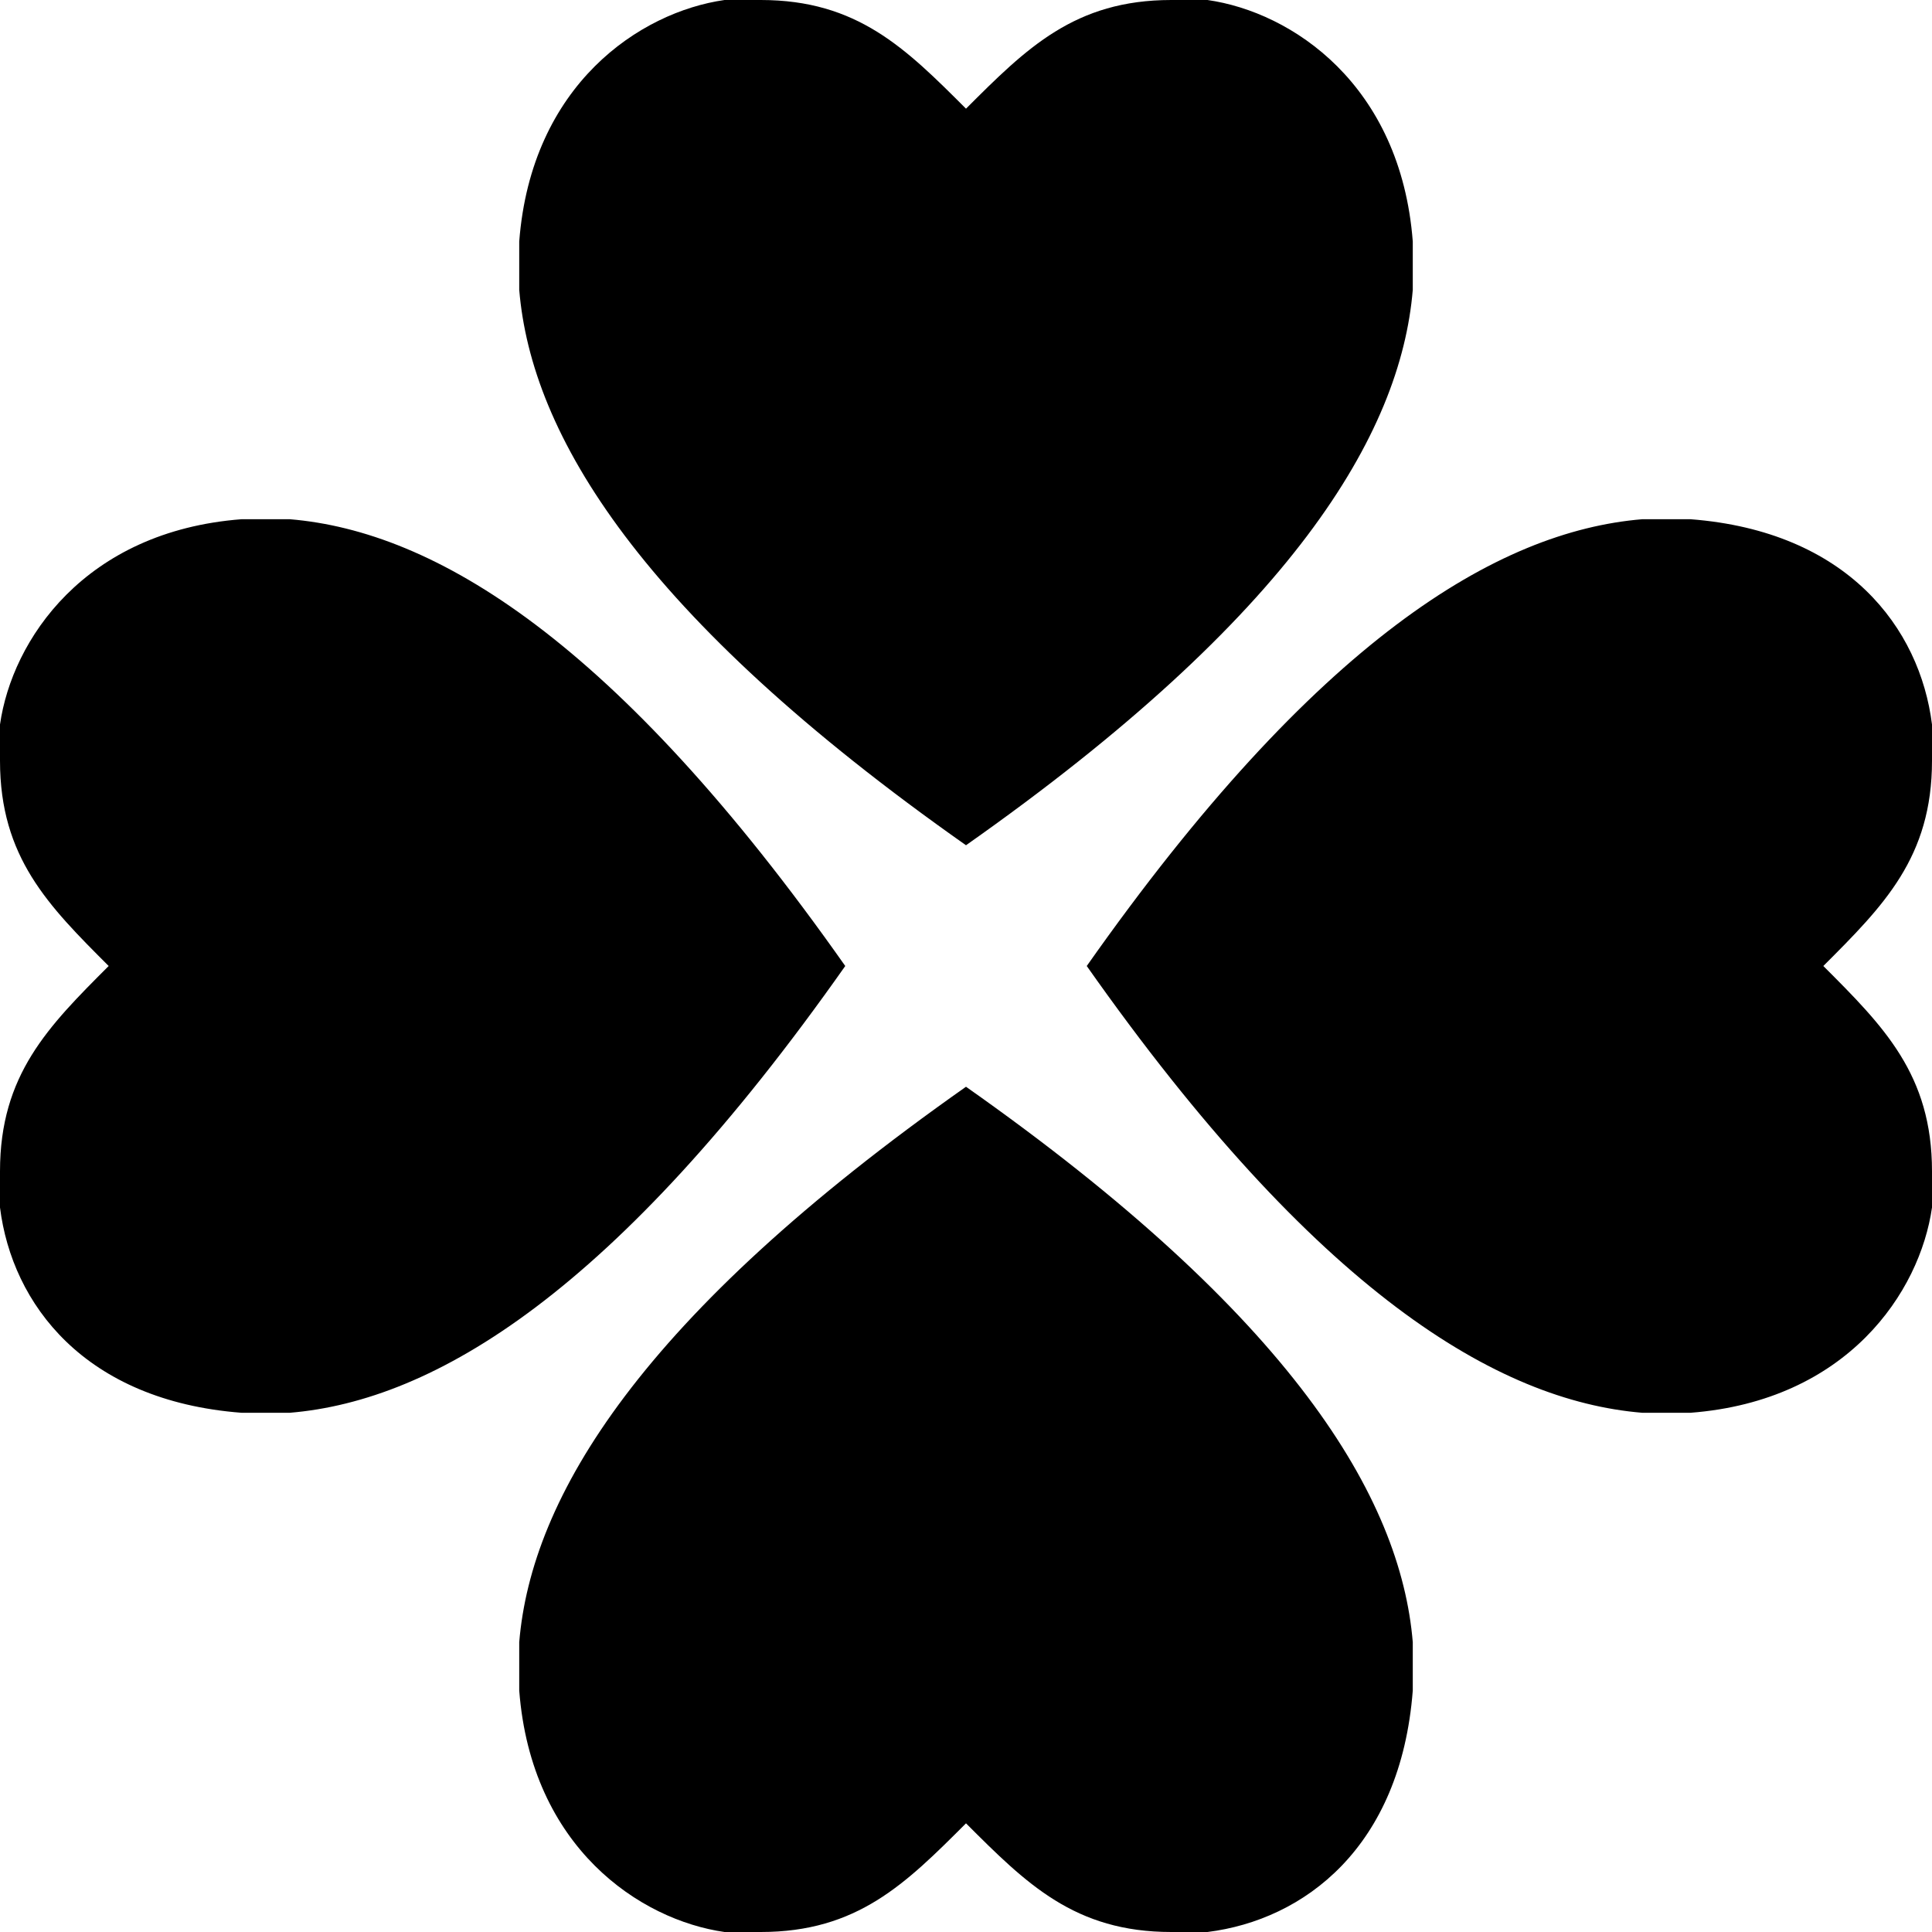 <?xml version="1.0" encoding="utf-8"?>
<!-- Generator: Adobe Illustrator 18.0.0, SVG Export Plug-In . SVG Version: 6.00 Build 0)  -->
<!DOCTYPE svg PUBLIC "-//W3C//DTD SVG 1.1 Tiny//EN" "http://www.w3.org/Graphics/SVG/1.1/DTD/svg11-tiny.dtd">
<svg version="1.1" baseProfile="tiny" id="Layer_1" xmlns="http://www.w3.org/2000/svg" xmlns:xlink="http://www.w3.org/1999/xlink"
	 x="0px" y="0px" width="16px" height="16px" viewBox="0 0 16 16" xml:space="preserve">
<path d="M9.7,0C9.8,0,9.9,0,10,0c0.7,0.1,1.6,0.7,1.7,2v0.4C11.6,3.6,10.7,5.1,8,7C5.3,5.1,4.4,3.6,4.3,2.4V2C4.4,0.7,5.3,0.1,6,0
	c0.1,0,0.2,0,0.3,0C7.1,0,7.5,0.4,8,0.9C8.5,0.4,8.9,0,9.7,0 M6.3,16c-0.1,0-0.2,0-0.3,0c-0.7-0.1-1.6-0.7-1.7-2v-0.4
	c0.1-1.2,1-2.7,3.7-4.6c2.7,1.9,3.6,3.4,3.7,4.6V14c-0.1,1.3-0.9,1.9-1.7,2c-0.1,0-0.2,0-0.3,0c-0.8,0-1.2-0.4-1.7-0.9
	C7.5,15.6,7.1,16,6.3,16 M16,9.7c0,0.1,0,0.2,0,0.3c-0.1,0.7-0.7,1.6-2,1.7h-0.4c-1.2-0.1-2.7-1-4.6-3.7c1.9-2.7,3.4-3.6,4.6-3.7H14
	c1.3,0.1,1.9,0.9,2,1.7c0,0.1,0,0.2,0,0.3c0,0.8-0.4,1.2-0.9,1.7C15.6,8.5,16,8.9,16,9.7 M0,6.3C0,6.2,0,6.1,0,6
	c0.1-0.7,0.7-1.6,2-1.7h0.4C3.6,4.4,5.1,5.3,7,8c-1.9,2.7-3.4,3.6-4.6,3.7H2c-1.3-0.1-1.9-0.9-2-1.7c0-0.1,0-0.2,0-0.3
	C0,8.9,0.4,8.5,0.9,8C0.4,7.5,0,7.1,0,6.3"/>
</svg>
